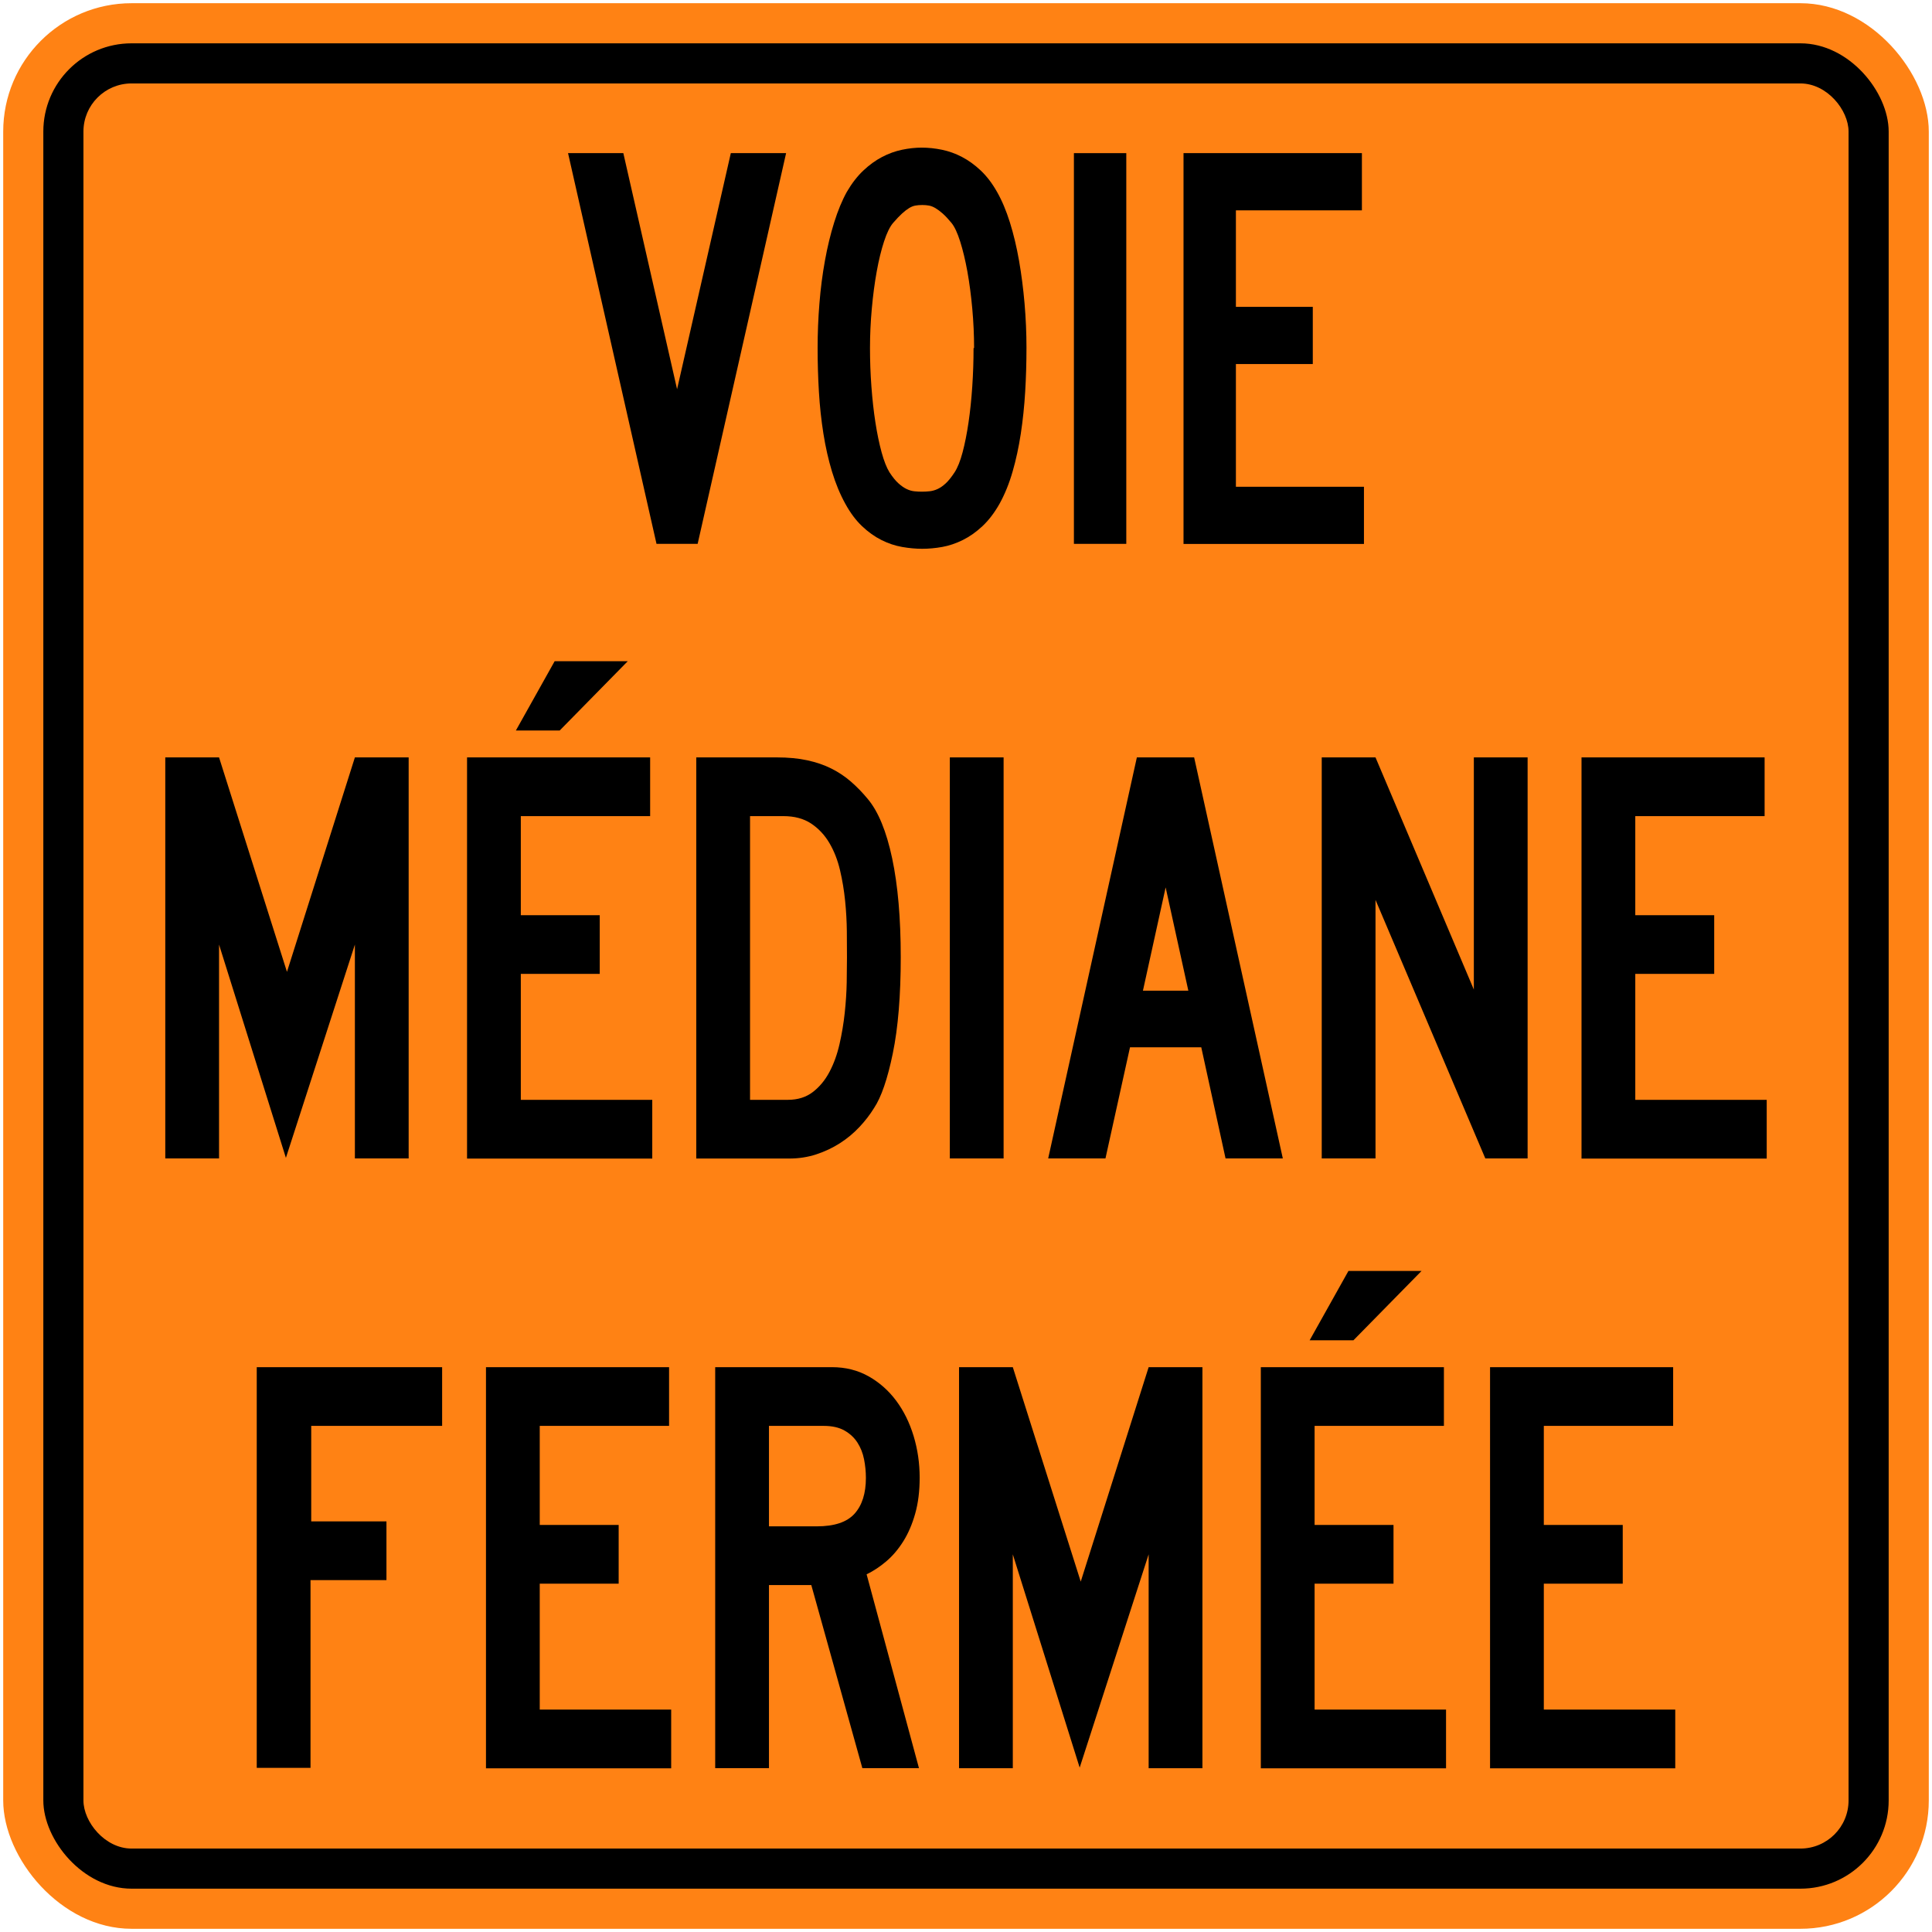 <?xml version="1.0" encoding="UTF-8" standalone="no"?>
<!-- Created with Inkscape (http://www.inkscape.org/) -->

<svg
   xmlns:dc="http://purl.org/dc/elements/1.1/"
   xmlns:cc="http://creativecommons.org/ns#"
   xmlns:rdf="http://www.w3.org/1999/02/22-rdf-syntax-ns#"
   xmlns:svg="http://www.w3.org/2000/svg"
   xmlns="http://www.w3.org/2000/svg"
   xmlns:sodipodi="http://sodipodi.sourceforge.net/DTD/sodipodi-0.dtd"
   xmlns:inkscape="http://www.inkscape.org/namespaces/inkscape"
   width="602mm"
   height="602mm"
   viewBox="0 0 602 602"
   version="1.1"
   id="svg8"
   inkscape:version="0.92.4 (5da689c313, 2019-01-14)"
   sodipodi:docname="Ontario_Wa-23Rt.svg">
  <defs
     id="defs2" />
  <sodipodi:namedview
     id="base"
     pagecolor="#ffffff"
     bordercolor="#666666"
     borderopacity="1.0"
     inkscape:pageopacity="0.0"
     inkscape:pageshadow="2"
     inkscape:zoom="0.21869419"
     inkscape:cx="1676.6407"
     inkscape:cy="563.37963"
     inkscape:document-units="mm"
     inkscape:current-layer="layer1"
     showgrid="false"
     inkscape:window-width="1920"
     inkscape:window-height="1057"
     inkscape:window-x="-8"
     inkscape:window-y="-8"
     inkscape:window-maximized="1"
     showborder="true"
     inkscape:snap-global="false"
     showguides="false" />
  <g
     inkscape:label="Layer 1"
     inkscape:groupmode="layer"
     id="layer1"
     transform="translate(0,305)">
    <rect
       style="opacity:1;fill:#ff8214;fill-opacity:1;fill-rule:nonzero;stroke:none;stroke-width:9.264;stroke-linecap:round;stroke-linejoin:round;stroke-miterlimit:4;stroke-dasharray:none;stroke-opacity:1"
       id="rect1383"
       width="600"
       height="600"
       x="1"
       y="-304"
       rx="40"
       ry="40" />
    <rect
       ry="27.5"
       rx="27.5"
       y="-291.5"
       x="13.5"
       height="575"
       width="575"
       id="rect1396"
       style="opacity:1;fill:#000000;fill-opacity:1;fill-rule:nonzero;stroke:none;stroke-width:8.878;stroke-linecap:round;stroke-linejoin:round;stroke-miterlimit:4;stroke-dasharray:none;stroke-opacity:1" />
    <rect
       ry="15"
       rx="15"
       y="-279"
       x="26"
       height="550"
       width="550"
       id="rect1398"
       style="opacity:1;fill:#ff8214;fill-opacity:1;fill-rule:nonzero;stroke:none;stroke-width:8.492;stroke-linecap:round;stroke-linejoin:round;stroke-miterlimit:4;stroke-dasharray:none;stroke-opacity:1" />
    <path
       d="M 217.381,-135.537 H 204.563 L 177,-257.282 h 17.227 l 16.746,73.56 16.746,-73.56 h 17.227 z"
       style="fill:#000000;fill-opacity:1;fill-rule:nonzero;stroke:none;stroke-width:3.436"
       id="path950"
       inkscape:connector-curvature="0" />
    <path
       d="m 303.52,-196.543 c 0,-4.052 -0.189,-8.148 -0.564,-12.289 -0.375,-4.141 -0.883,-7.986 -1.522,-11.543 -0.646,-3.55 -1.395,-6.677 -2.251,-9.378 -0.855,-2.701 -1.763,-4.643 -2.729,-5.814 -1.021,-1.234 -1.928,-2.203 -2.732,-2.907 -0.801,-0.704 -1.55,-1.261 -2.244,-1.674 -0.698,-0.412 -1.364,-0.677 -2.007,-0.794 -0.643,-0.117 -1.34,-0.178 -2.086,-0.178 -0.807,0 -1.529,0.059 -2.168,0.178 -0.646,0.117 -1.299,0.382 -1.966,0.794 -0.673,0.412 -1.395,0.969 -2.168,1.674 -0.78,0.704 -1.701,1.673 -2.77,2.907 -1.021,1.172 -1.969,3.113 -2.852,5.814 -0.883,2.701 -1.646,5.828 -2.285,9.378 -0.646,3.557 -1.151,7.402 -1.526,11.543 -0.378,4.141 -0.564,8.237 -0.564,12.289 0,3.993 0.144,7.986 0.44,11.979 0.295,3.993 0.708,7.725 1.247,11.189 0.536,3.464 1.179,6.56 1.924,9.292 0.749,2.732 1.577,4.835 2.491,6.299 0.962,1.471 1.887,2.601 2.77,3.395 0.88,0.79 1.725,1.378 2.529,1.759 0.801,0.385 1.591,0.619 2.364,0.704 0.776,0.088 1.564,0.131 2.371,0.131 0.801,0 1.619,-0.039 2.447,-0.131 0.828,-0.088 1.656,-0.32 2.488,-0.704 0.832,-0.382 1.673,-0.969 2.529,-1.759 0.855,-0.794 1.763,-1.924 2.732,-3.395 0.962,-1.464 1.804,-3.567 2.526,-6.299 0.722,-2.732 1.337,-5.828 1.845,-9.292 0.512,-3.464 0.897,-7.196 1.165,-11.189 0.268,-3.993 0.402,-7.986 0.402,-11.979 z m 16.323,0 c 0,4.581 -0.134,9.117 -0.402,13.612 -0.268,4.495 -0.722,8.838 -1.361,13.038 -0.639,4.199 -1.491,8.148 -2.56,11.845 -1.065,3.701 -2.43,7.052 -4.082,10.045 -1.601,2.818 -3.378,5.141 -5.323,6.959 -1.948,1.821 -3.986,3.261 -6.12,4.316 -2.134,1.058 -4.275,1.773 -6.409,2.158 -2.134,0.382 -4.213,0.571 -6.24,0.571 -1.976,0 -4.058,-0.189 -6.244,-0.571 -2.189,-0.385 -4.337,-1.1 -6.443,-2.158 -2.11,-1.055 -4.127,-2.495 -6.045,-4.316 -1.921,-1.818 -3.656,-4.141 -5.203,-6.959 -1.653,-2.993 -3.041,-6.344 -4.162,-10.045 -1.12,-3.698 -2.017,-7.646 -2.68,-11.845 -0.666,-4.199 -1.134,-8.543 -1.402,-13.038 -0.268,-4.495 -0.402,-9.031 -0.402,-13.612 0,-4.639 0.185,-9.278 0.564,-13.917 0.371,-4.636 0.945,-9.086 1.722,-13.347 0.769,-4.258 1.728,-8.22 2.876,-11.893 1.148,-3.67 2.467,-6.856 3.966,-9.557 1.546,-2.643 3.254,-4.845 5.124,-6.608 1.866,-1.76 3.814,-3.168 5.842,-4.227 2.027,-1.058 4.096,-1.804 6.203,-2.244 2.107,-0.44 4.151,-0.663 6.124,-0.663 2.082,0 4.189,0.223 6.323,0.663 2.134,0.439 4.216,1.185 6.244,2.244 2.027,1.058 3.976,2.467 5.845,4.227 1.863,1.763 3.546,3.966 5.041,6.608 1.546,2.701 2.893,5.887 4.041,9.557 1.148,3.674 2.093,7.636 2.842,11.893 0.745,4.261 1.32,8.711 1.722,13.347 0.398,4.639 0.601,9.278 0.601,13.917"
       style="fill:#000000;fill-opacity:1;fill-rule:nonzero;stroke:none;stroke-width:3.436"
       id="path954"
       inkscape:connector-curvature="0" />
    <path
       d="m 334.624,-257.282 h 16.323 v 121.745 h -16.323 z"
       style="fill:#000000;fill-opacity:1;fill-rule:nonzero;stroke:none;stroke-width:3.436"
       id="path956"
       inkscape:connector-curvature="0" />
    <path
       d="m 368.777,-135.503 v -121.78 h 55.584 v 17.828 h -39.261 v 30.069 h 23.959 v 17.825 h -23.959 v 38.23 h 39.9 v 17.828 z"
       style="fill:#000000;fill-opacity:1;fill-rule:nonzero;stroke:none;stroke-width:3.436"
       id="path960"
       inkscape:connector-curvature="0" />
    <path
       d="m 110.581,55.964 v -66.639 l -21.495,66.456 -20.832,-66.456 v 66.639 H 51.5 v -124.962 h 16.754 l 21.163,66.823 21.163,-66.823 h 16.754 v 124.962 z"
       style="fill:#000000;fill-opacity:1;fill-rule:nonzero;stroke:none;stroke-width:3.527"
       id="path964"
       inkscape:connector-curvature="0" />
    <path
       d="m 174.392,-77.374 h -13.65 l 12.091,-21.604 h 22.779 z m -28.863,133.374 v -124.997 h 57.052 v 18.299 H 162.283 v 30.863 h 24.592 V -1.539 H 162.283 V 37.701 h 40.958 v 18.299 z"
       style="fill:#000000;fill-opacity:1;fill-rule:nonzero;stroke:none;stroke-width:3.527"
       id="path968"
       inkscape:connector-curvature="0" />
    <path
       d="m 263.91,-6.727 c 0,-2.289 -0.01,-4.973 -0.04,-8.049 -0.03,-3.076 -0.205,-6.243 -0.533,-9.502 -0.328,-3.256 -0.857,-6.455 -1.594,-9.59 -0.737,-3.136 -1.841,-5.957 -3.316,-8.462 -1.474,-2.501 -3.372,-4.522 -5.689,-6.063 -2.317,-1.534 -5.196,-2.307 -8.631,-2.307 h -10.398 v 88.402 h 11.788 c 3.054,0 5.633,-0.801 7.735,-2.399 2.099,-1.598 3.834,-3.679 5.196,-6.243 1.365,-2.561 2.416,-5.457 3.153,-8.684 0.737,-3.227 1.28,-6.487 1.637,-9.774 0.349,-3.287 0.557,-6.455 0.614,-9.499 0.05,-3.047 0.08,-5.658 0.08,-7.83 m 16.754,-0.05 c 0,12.003 -0.822,21.996 -2.469,29.985 -1.647,7.993 -3.598,13.671 -5.845,17.047 -1.263,2.053 -2.783,4.028 -4.568,5.926 -1.785,1.901 -3.799,3.577 -6.049,5.023 -2.254,1.446 -4.709,2.607 -7.368,3.481 -2.663,0.875 -5.474,1.309 -8.437,1.309 h -28.976 v -124.993 h 25.107 c 3.566,0 6.737,0.303 9.506,0.907 2.769,0.6 5.266,1.46 7.492,2.575 2.222,1.115 4.25,2.473 6.091,4.07 1.838,1.598 3.58,3.39 5.227,5.382 3.294,3.919 5.827,10.084 7.612,18.497 1.785,8.412 2.677,18.677 2.677,30.792"
       style="fill:#000000;fill-opacity:1;fill-rule:nonzero;stroke:none;stroke-width:3.527"
       id="path972"
       inkscape:connector-curvature="0" />
    <path
       d="m 295.962,-68.998 h 16.754 v 124.962 h -16.754 z"
       style="fill:#000000;fill-opacity:1;fill-rule:nonzero;stroke:none;stroke-width:3.527"
       id="path974"
       inkscape:connector-curvature="0" />
    <path
       d="m 363.208,-28.493 -7.076,32.189 h 14.148 z m 18.666,84.455 -7.566,-34.63 h -22.204 l -7.647,34.63 h -17.848 l 27.632,-124.958 h 17.848 l 27.632,124.958 z"
       style="fill:#000000;fill-opacity:1;fill-rule:nonzero;stroke:none;stroke-width:3.527"
       id="path978"
       inkscape:connector-curvature="0" />
    <path
       d="m 462.817,55.964 -34.217,-80.565 v 80.565 h -16.754 v -124.962 h 16.754 L 459.24,3.338 V -68.998 h 16.754 v 124.962 z"
       style="fill:#000000;fill-opacity:1;fill-rule:nonzero;stroke:none;stroke-width:3.527"
       id="path982"
       inkscape:connector-curvature="0" />
    <path
       d="m 492.791,56 v -124.997 h 57.052 v 18.299 h -40.298 v 30.863 h 24.592 V -1.539 H 509.545 V 37.701 h 40.954 v 18.299 z"
       style="fill:#000000;fill-opacity:1;fill-rule:nonzero;stroke:none;stroke-width:3.527"
       id="path986"
       inkscape:connector-curvature="0" />
    <path
       d="m 96.977,139.299 v 29.763 h 23.439 v 18.296 H 96.754 v 58.503 H 80 V 121 h 57.766 v 18.299 z"
       style="fill:#000000;fill-opacity:1;fill-rule:nonzero;stroke:none;stroke-width:3.527"
       id="path990"
       inkscape:connector-curvature="0" />
    <path
       d="M 151.427,245.998 V 121 h 57.053 v 18.299 H 168.181 v 30.863 h 24.592 v 18.296 H 168.181 v 39.241 h 40.955 v 18.299 z"
       style="fill:#000000;fill-opacity:1;fill-rule:nonzero;stroke:none;stroke-width:3.527"
       id="path994"
       inkscape:connector-curvature="0" />
    <path
       d="m 269.808,155.495 c 0,-1.929 -0.194,-3.862 -0.575,-5.792 -0.385,-1.926 -1.072,-3.665 -2.06,-5.199 -0.988,-1.538 -2.331,-2.79 -4.035,-3.757 -1.7,-0.963 -3.866,-1.45 -6.497,-1.45 h -17.037 v 31.304 h 14.896 c 5.485,0 9.407,-1.309 11.767,-3.933 2.36,-2.624 3.541,-6.349 3.541,-11.174 m 16.754,-0.05 c 0,4.162 -0.462,7.883 -1.386,11.167 -0.921,3.287 -2.159,6.162 -3.704,8.638 -1.552,2.473 -3.316,4.55 -5.294,6.236 -1.986,1.69 -4.035,3.044 -6.148,4.067 l 16.314,60.401 h -17.64 l -15.908,-57.053 h -13.192 v 57.053 h -16.754 V 121.002 h 36.384 c 4.222,0 8.024,0.949 11.4,2.846 3.375,1.901 6.243,4.434 8.603,7.598 2.36,3.164 4.169,6.825 5.432,10.984 1.259,4.162 1.894,8.497 1.894,13.016"
       style="fill:#000000;fill-opacity:1;fill-rule:nonzero;stroke:none;stroke-width:3.527"
       id="path998"
       inkscape:connector-curvature="0" />
    <path
       d="m 357.912,245.964 v -66.64 l -21.491,66.457 -20.835,-66.457 v 66.64 H 298.831 V 121 h 16.754 l 21.164,66.824 21.163,-66.824 h 16.755 v 124.963 z"
       style="fill:#000000;fill-opacity:1;fill-rule:nonzero;stroke:none;stroke-width:3.527"
       id="path1002"
       inkscape:connector-curvature="0" />
    <path
       d="m 421.726,112.624 h -13.647 l 12.091,-21.604 h 22.776 z M 392.866,246 V 121.001 h 57.05 v 18.299 h -40.295 v 30.863 h 24.588 v 18.296 h -24.588 v 39.241 h 40.958 v 18.299 z"
       style="fill:#000000;fill-opacity:1;fill-rule:nonzero;stroke:none;stroke-width:3.527"
       id="path1006"
       inkscape:connector-curvature="0" />
    <path
       d="M 464.291,246 V 121.001 h 57.053 v 18.299 h -40.299 v 30.863 h 24.592 v 18.296 h -24.592 v 39.241 h 40.955 v 18.299 z"
       style="fill:#000000;fill-opacity:1;fill-rule:nonzero;stroke:none;stroke-width:3.527"
       id="path1010"
       inkscape:connector-curvature="0" />
  </g>
</svg>
